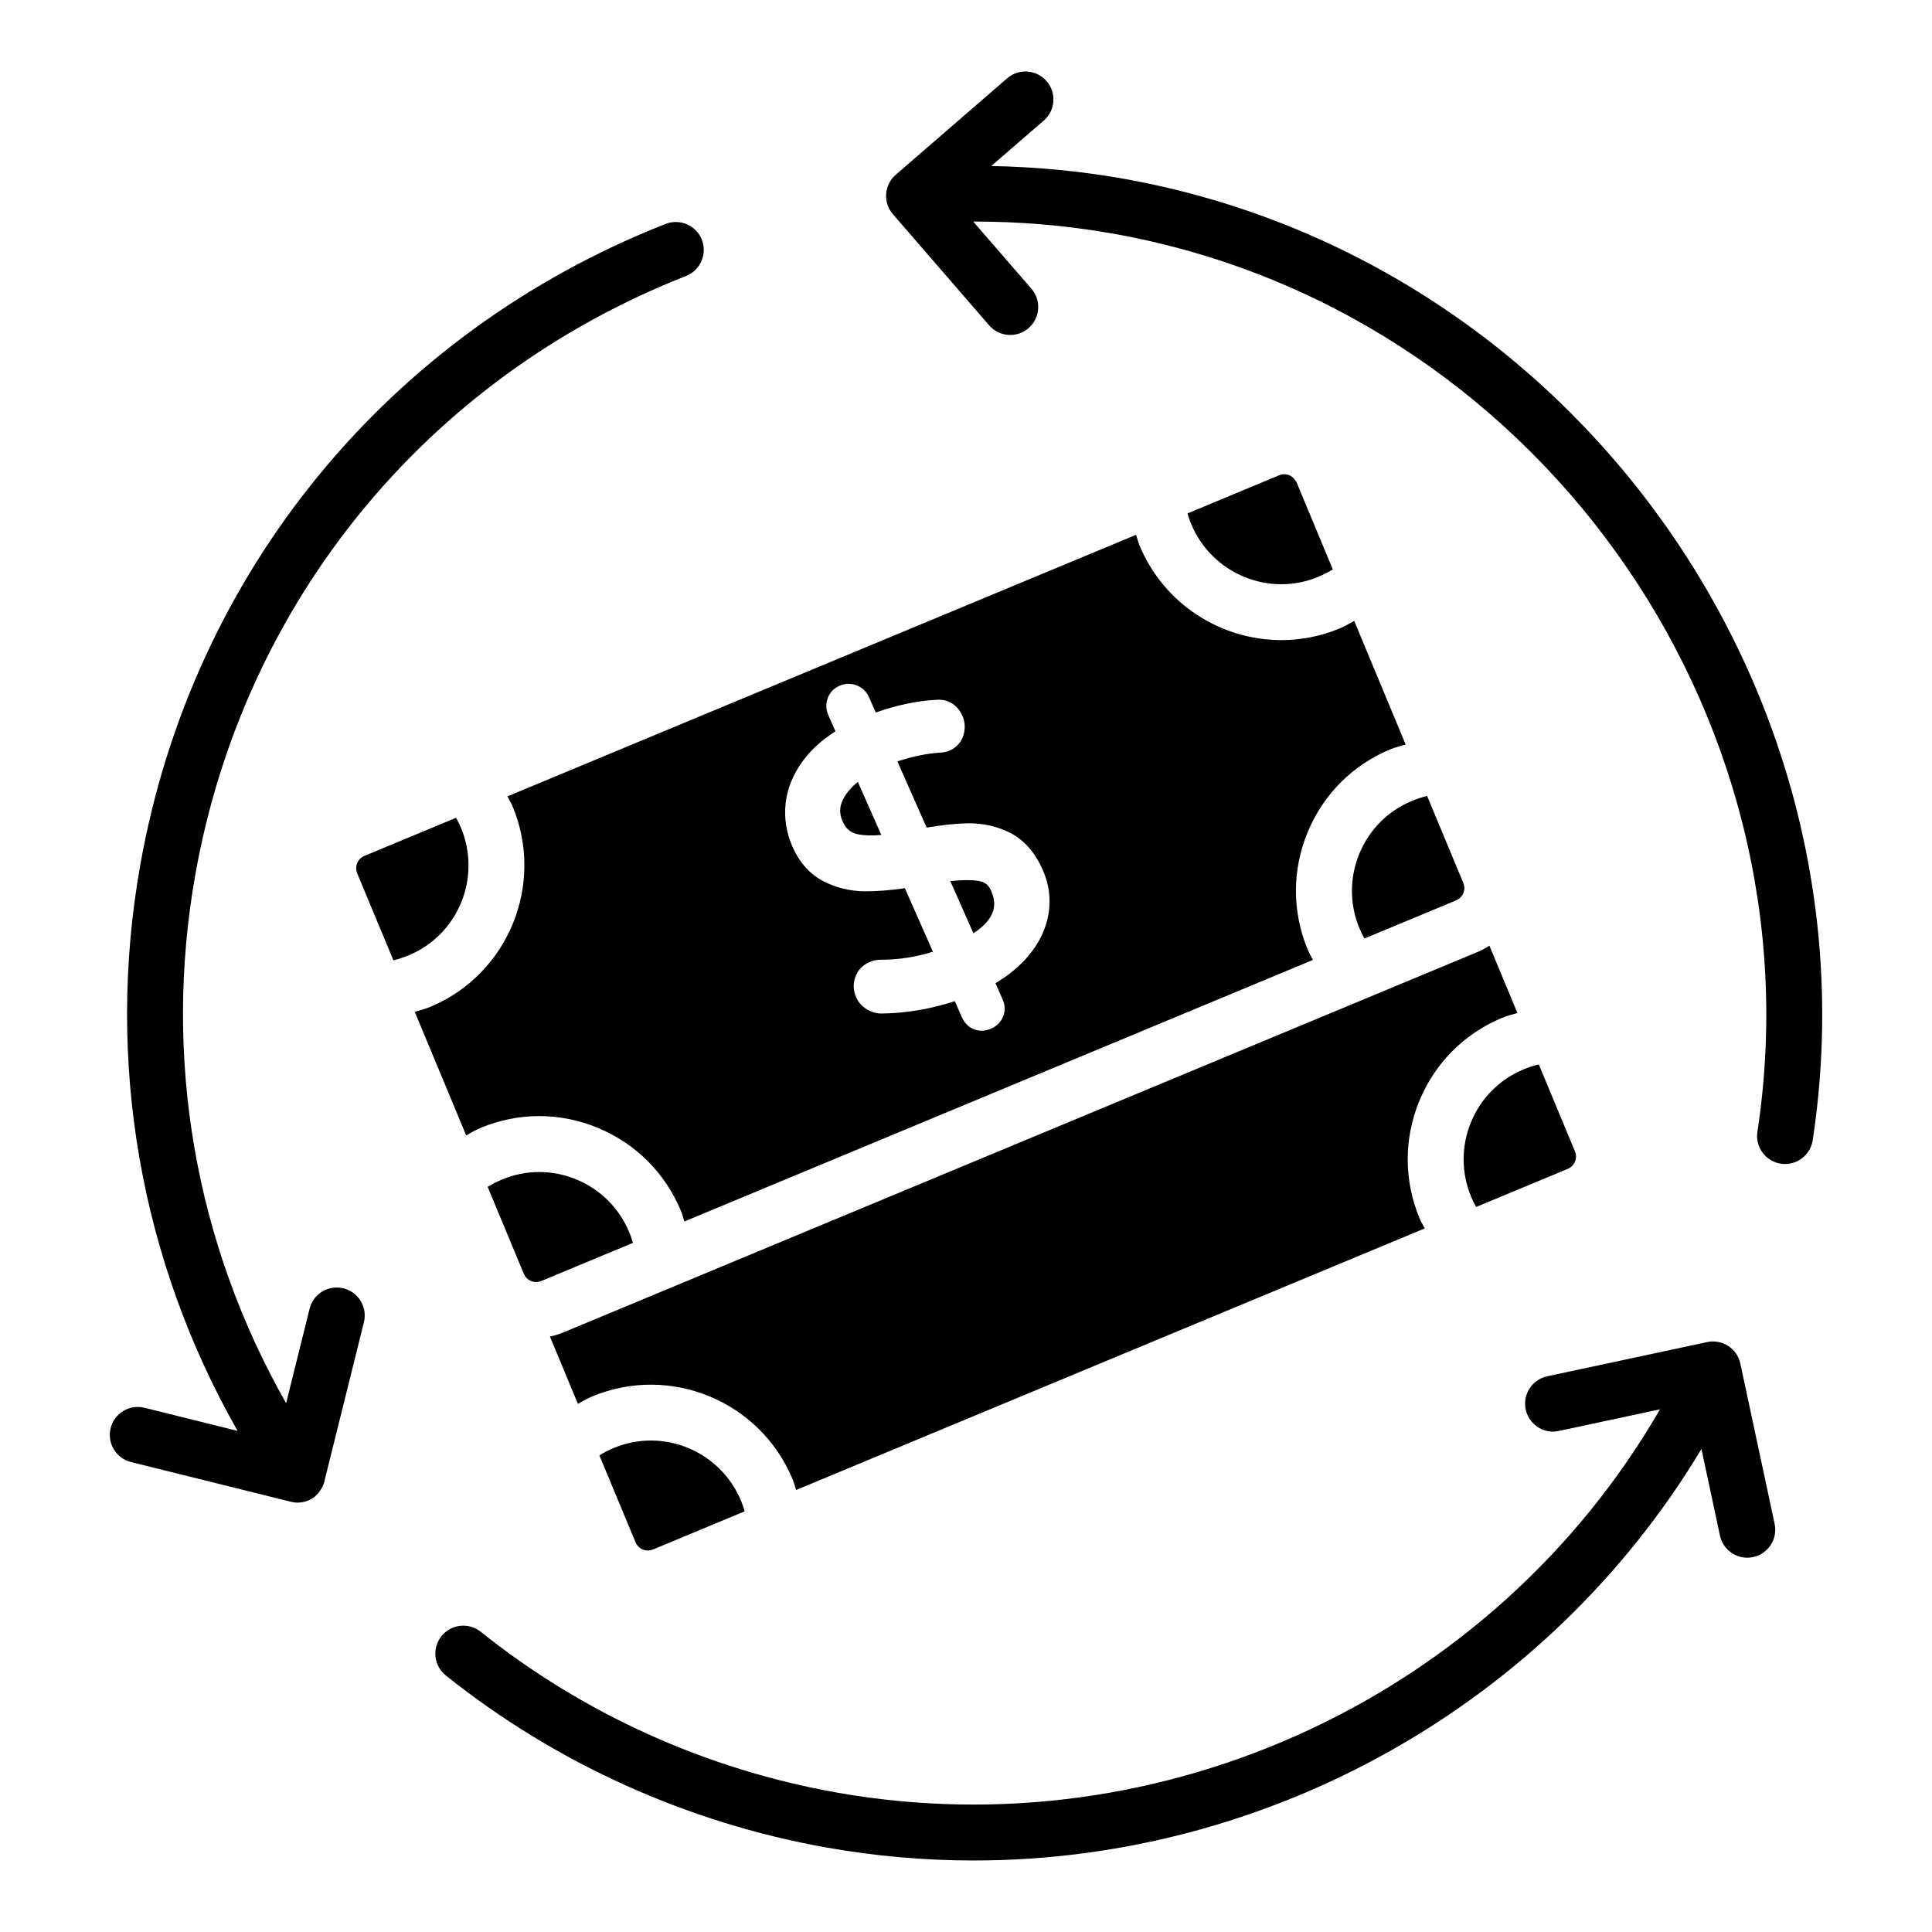 <?xml version="1.0" encoding="UTF-8"?>
<!-- Uploaded to: SVG Repo, www.svgrepo.com, Generator: SVG Repo Mixer Tools -->
<svg fill="#000000" width="800px" height="800px" version="1.1" viewBox="144 144 512 512" xmlns="http://www.w3.org/2000/svg">
 <g>
  <path d="m271.36 442.9c9.988-4.168 21.02-4.16 31.051-0.016s17.852 11.953 22.027 21.98c0.383 0.918 0.609 1.895 0.922 2.844l166.59-69.324c-0.449-0.891-0.984-1.738-1.367-2.66-4.172-10.02-4.195-21.078-0.07-31.113 4.129-10.043 11.906-17.863 21.906-22.016 1.352-0.562 2.723-0.887 4.09-1.297l-13.629-32.758c-1.254 0.676-2.445 1.426-3.797 1.988-5.066 2.106-10.328 3.106-15.504 3.106-15.93 0-31.082-9.441-37.586-25.07-0.383-0.918-0.605-1.891-0.918-2.836l-166.6 69.316c0.449 0.891 0.984 1.738 1.367 2.66 8.613 20.699-1.18 44.539-21.832 53.137-1.355 0.562-2.727 0.883-4.094 1.297l13.629 32.758c1.258-0.684 2.453-1.434 3.809-1.996zm85.445-97.293c2.152-2.93 5.039-5.551 8.602-7.793l-1.887-4.277c-0.641-1.445-0.711-2.981-0.203-4.434 0.547-1.535 1.629-2.691 3.141-3.363 1.48-0.645 3.051-0.695 4.547-0.117 1.5 0.57 2.641 1.664 3.297 3.16l1.789 4.043c5.586-1.977 10.957-3.106 16.004-3.363 3.094-0.289 5.66 1.309 6.953 4.234 0.707 1.59 0.809 3.352 0.293 5.07-0.562 1.895-1.844 3.336-3.715 4.168-0.715 0.316-1.602 0.492-2.695 0.527-3.598 0.273-7.348 1.055-11.109 2.324l7.754 17.531c4.172-0.703 7.859-1.086 10.992-1.145 3.973-0.016 7.742 0.805 11.203 2.574 3.648 1.883 6.535 5.172 8.582 9.797 1.68 3.793 2.18 7.742 1.504 11.734v0.008c-0.68 3.957-2.484 7.684-5.363 11.078-2.297 2.719-5.215 5.129-8.684 7.184l1.902 4.312c0.66 1.492 0.711 3.047 0.141 4.492-0.562 1.445-1.676 2.574-3.211 3.25-0.828 0.363-1.676 0.543-2.512 0.543-0.633 0-1.258-0.102-1.863-0.312-1.066-0.391-2.461-1.25-3.328-3.207l-1.906-4.305c-6.391 2.082-12.859 3.184-19.27 3.269-1.359 0.027-2.762-0.332-4.035-1.113-1.301-0.797-2.262-1.875-2.856-3.219-0.742-1.68-0.824-3.488-0.238-5.231 0.617-1.832 1.91-3.227 3.738-4.043 0.996-0.441 1.945-0.652 3.109-0.645 4.676 0 9.297-0.715 13.754-2.133l-7.434-16.816c-4.019 0.562-7.637 0.84-10.648 0.809-3.906-0.035-7.594-0.934-10.957-2.676-3.547-1.832-6.301-4.914-8.188-9.168-1.629-3.684-2.234-7.539-1.805-11.453 0.422-3.918 1.973-7.723 4.602-11.297z"/>
  <path d="m493.39 296.85c1.34-0.559 2.625-1.215 3.816-1.953l-4.887-11.746-4.684-11.254c-0.129-0.312-0.34-0.562-0.539-0.816-0.375-0.477-0.82-0.895-1.391-1.129-0.434-0.18-0.887-0.27-1.348-0.27-0.469 0-0.945 0.094-1.395 0.281l-24.262 10.098c0.27 0.957 0.598 1.898 0.98 2.816 5.473 13.156 20.594 19.453 33.707 13.973z"/>
  <path d="m266.17 363.39c-0.379-0.918-0.816-1.809-1.305-2.676l-24.258 10.094c-0.898 0.375-1.59 1.062-1.949 1.938-0.363 0.875-0.355 1.844 0.02 2.734l9.578 23.016c1.359-0.332 2.731-0.773 4.082-1.34 13.098-5.453 19.309-20.594 13.832-33.766z"/>
  <path d="m535.53 396.3-242.35 100.85c-1.133 0.473-2.285 0.816-3.445 1.051l7.426 17.844c1.254-0.676 2.445-1.426 3.801-1.988 20.688-8.59 44.473 1.266 53.09 21.965 0.383 0.918 0.609 1.895 0.922 2.84l166.6-69.32c-0.449-0.891-0.984-1.738-1.367-2.66-4.172-10.027-4.195-21.078-0.07-31.117 4.129-10.035 11.906-17.855 21.906-22.012 1.352-0.562 2.723-0.887 4.09-1.297l-7.422-17.848c-0.996 0.66-2.055 1.23-3.176 1.695z"/>
  <path d="m406.61 379.95h-0.004c-0.668-1.527-1.789-2.316-3.633-2.555-1.832-0.238-4.227-0.195-7.129 0.102l6.121 13.84c6.582-4.332 6.004-8.312 4.644-11.387z"/>
  <path d="m371.27 365.07h0.008c1.656 0.355 3.766 0.434 6.277 0.195l-6.219-14.059c-1.715 1.391-3 2.887-3.828 4.465-1.066 2.019-1.129 3.93-0.203 6.019 0.848 1.918 2.109 2.996 3.965 3.379z"/>
  <path d="m522.2 354.94c-1.363 0.324-2.731 0.773-4.07 1.332-6.344 2.641-11.277 7.598-13.898 13.973-2.621 6.391-2.609 13.414 0.047 19.797 0.379 0.918 0.816 1.809 1.305 2.676l24.262-10.094c0.898-0.375 1.586-1.062 1.945-1.934 0.363-0.883 0.355-1.852-0.02-2.742z"/>
  <path d="m310.76 470.55c-2.656-6.375-7.629-11.336-14.008-13.98-6.367-2.625-13.359-2.633-19.699 0.008-1.344 0.562-2.629 1.215-3.82 1.953l9.574 23.008c0.773 1.844 2.828 2.707 4.68 1.926l24.254-10.094c-0.273-0.953-0.598-1.902-0.98-2.82z"/>
  <path d="m306.66 527.73c-1.34 0.559-2.625 1.215-3.82 1.953l9.574 23.008c0.367 0.891 1.055 1.578 1.934 1.938 0.875 0.363 1.844 0.355 2.742-0.016l24.258-10.094c-0.27-0.961-0.598-1.902-0.98-2.82-5.481-13.156-20.598-19.438-33.707-13.969z"/>
  <path d="m533.83 441.39c-2.621 6.383-2.609 13.414 0.047 19.797 0.383 0.918 0.816 1.809 1.305 2.676l24.262-10.094c0.898-0.375 1.586-1.062 1.945-1.934 0.363-0.883 0.355-1.852-0.02-2.742l-9.574-23.008c-1.363 0.324-2.731 0.773-4.07 1.332-6.34 2.644-11.273 7.602-13.895 13.973z"/>
  <path d="m441.55 191.33c-11.543-2.051-23.203-3.098-34.848-3.34l13.902-12.035c3.098-2.676 3.434-7.359 0.754-10.449-2.676-3.098-7.359-3.438-10.449-0.754l-29.527 25.562c-1.488 1.289-2.402 3.109-2.543 5.07-0.141 1.953 0.504 3.894 1.789 5.375l25.496 29.449c1.465 1.691 3.527 2.562 5.606 2.562 1.719 0 3.445-0.594 4.848-1.809 3.094-2.676 3.43-7.359 0.75-10.449l-15.418-17.801c12.371-0.012 24.785 1.027 37.051 3.207 111.14 19.711 187.74 126.49 170.77 238.03-0.613 4.043 2.168 7.82 6.211 8.438 0.375 0.059 0.754 0.086 1.125 0.086 3.598 0 6.754-2.625 7.316-6.293 18.168-119.42-63.848-233.75-182.83-254.85z"/>
  <path d="m605.21 505.36c-0.855-4-4.801-6.547-8.793-5.695l-42.391 9.066c-4 0.855-6.551 4.789-5.699 8.789 0.859 4 4.812 6.598 8.793 5.695l26.801-5.731c-43.676 75.531-131.22 116.97-218.25 101.55-34.496-6.129-67.094-20.852-94.27-42.594-3.191-2.555-7.856-2.031-10.41 1.156-2.559 3.199-2.039 7.859 1.156 10.418 29.105 23.277 64.008 39.051 100.93 45.605 13.02 2.309 26.035 3.43 38.953 3.43 78.305 0 152.21-41.324 192.87-109.05l4.906 22.949c0.746 3.481 3.82 5.859 7.238 5.859 0.516 0 1.035-0.051 1.555-0.168 4-0.855 6.551-4.789 5.699-8.789z"/>
  <path d="m235.03 485.42c-3.977-0.984-7.992 1.426-8.98 5.406l-6.223 25.047c-24.109-42.41-32.684-91.496-24.07-140.05 12.844-72.41 61.461-131.73 130.05-158.69 3.809-1.496 5.684-5.797 4.188-9.609-1.492-3.805-5.781-5.664-9.605-4.184-73.418 28.867-125.46 92.375-139.22 169.89-9.223 51.992-0.035 104.56 25.789 149.97l-24.66-6.125c-3.965-0.992-7.992 1.426-8.98 5.406-0.984 3.973 1.438 7.988 5.406 8.98l42.262 10.5c0.008 0.004 0.02 0 0.031 0.004 0.602 0.156 1.219 0.242 1.844 0.242 1.438 0 2.891-0.418 4.168-1.289 0.699-0.477 1.219-1.102 1.699-1.742 0.004-0.004 0.008-0.004 0.008-0.008 0.73-0.988 1.219-2.086 1.395-3.277l10.309-41.496c0.984-3.973-1.438-7.988-5.406-8.98z"/>
 </g>
</svg>